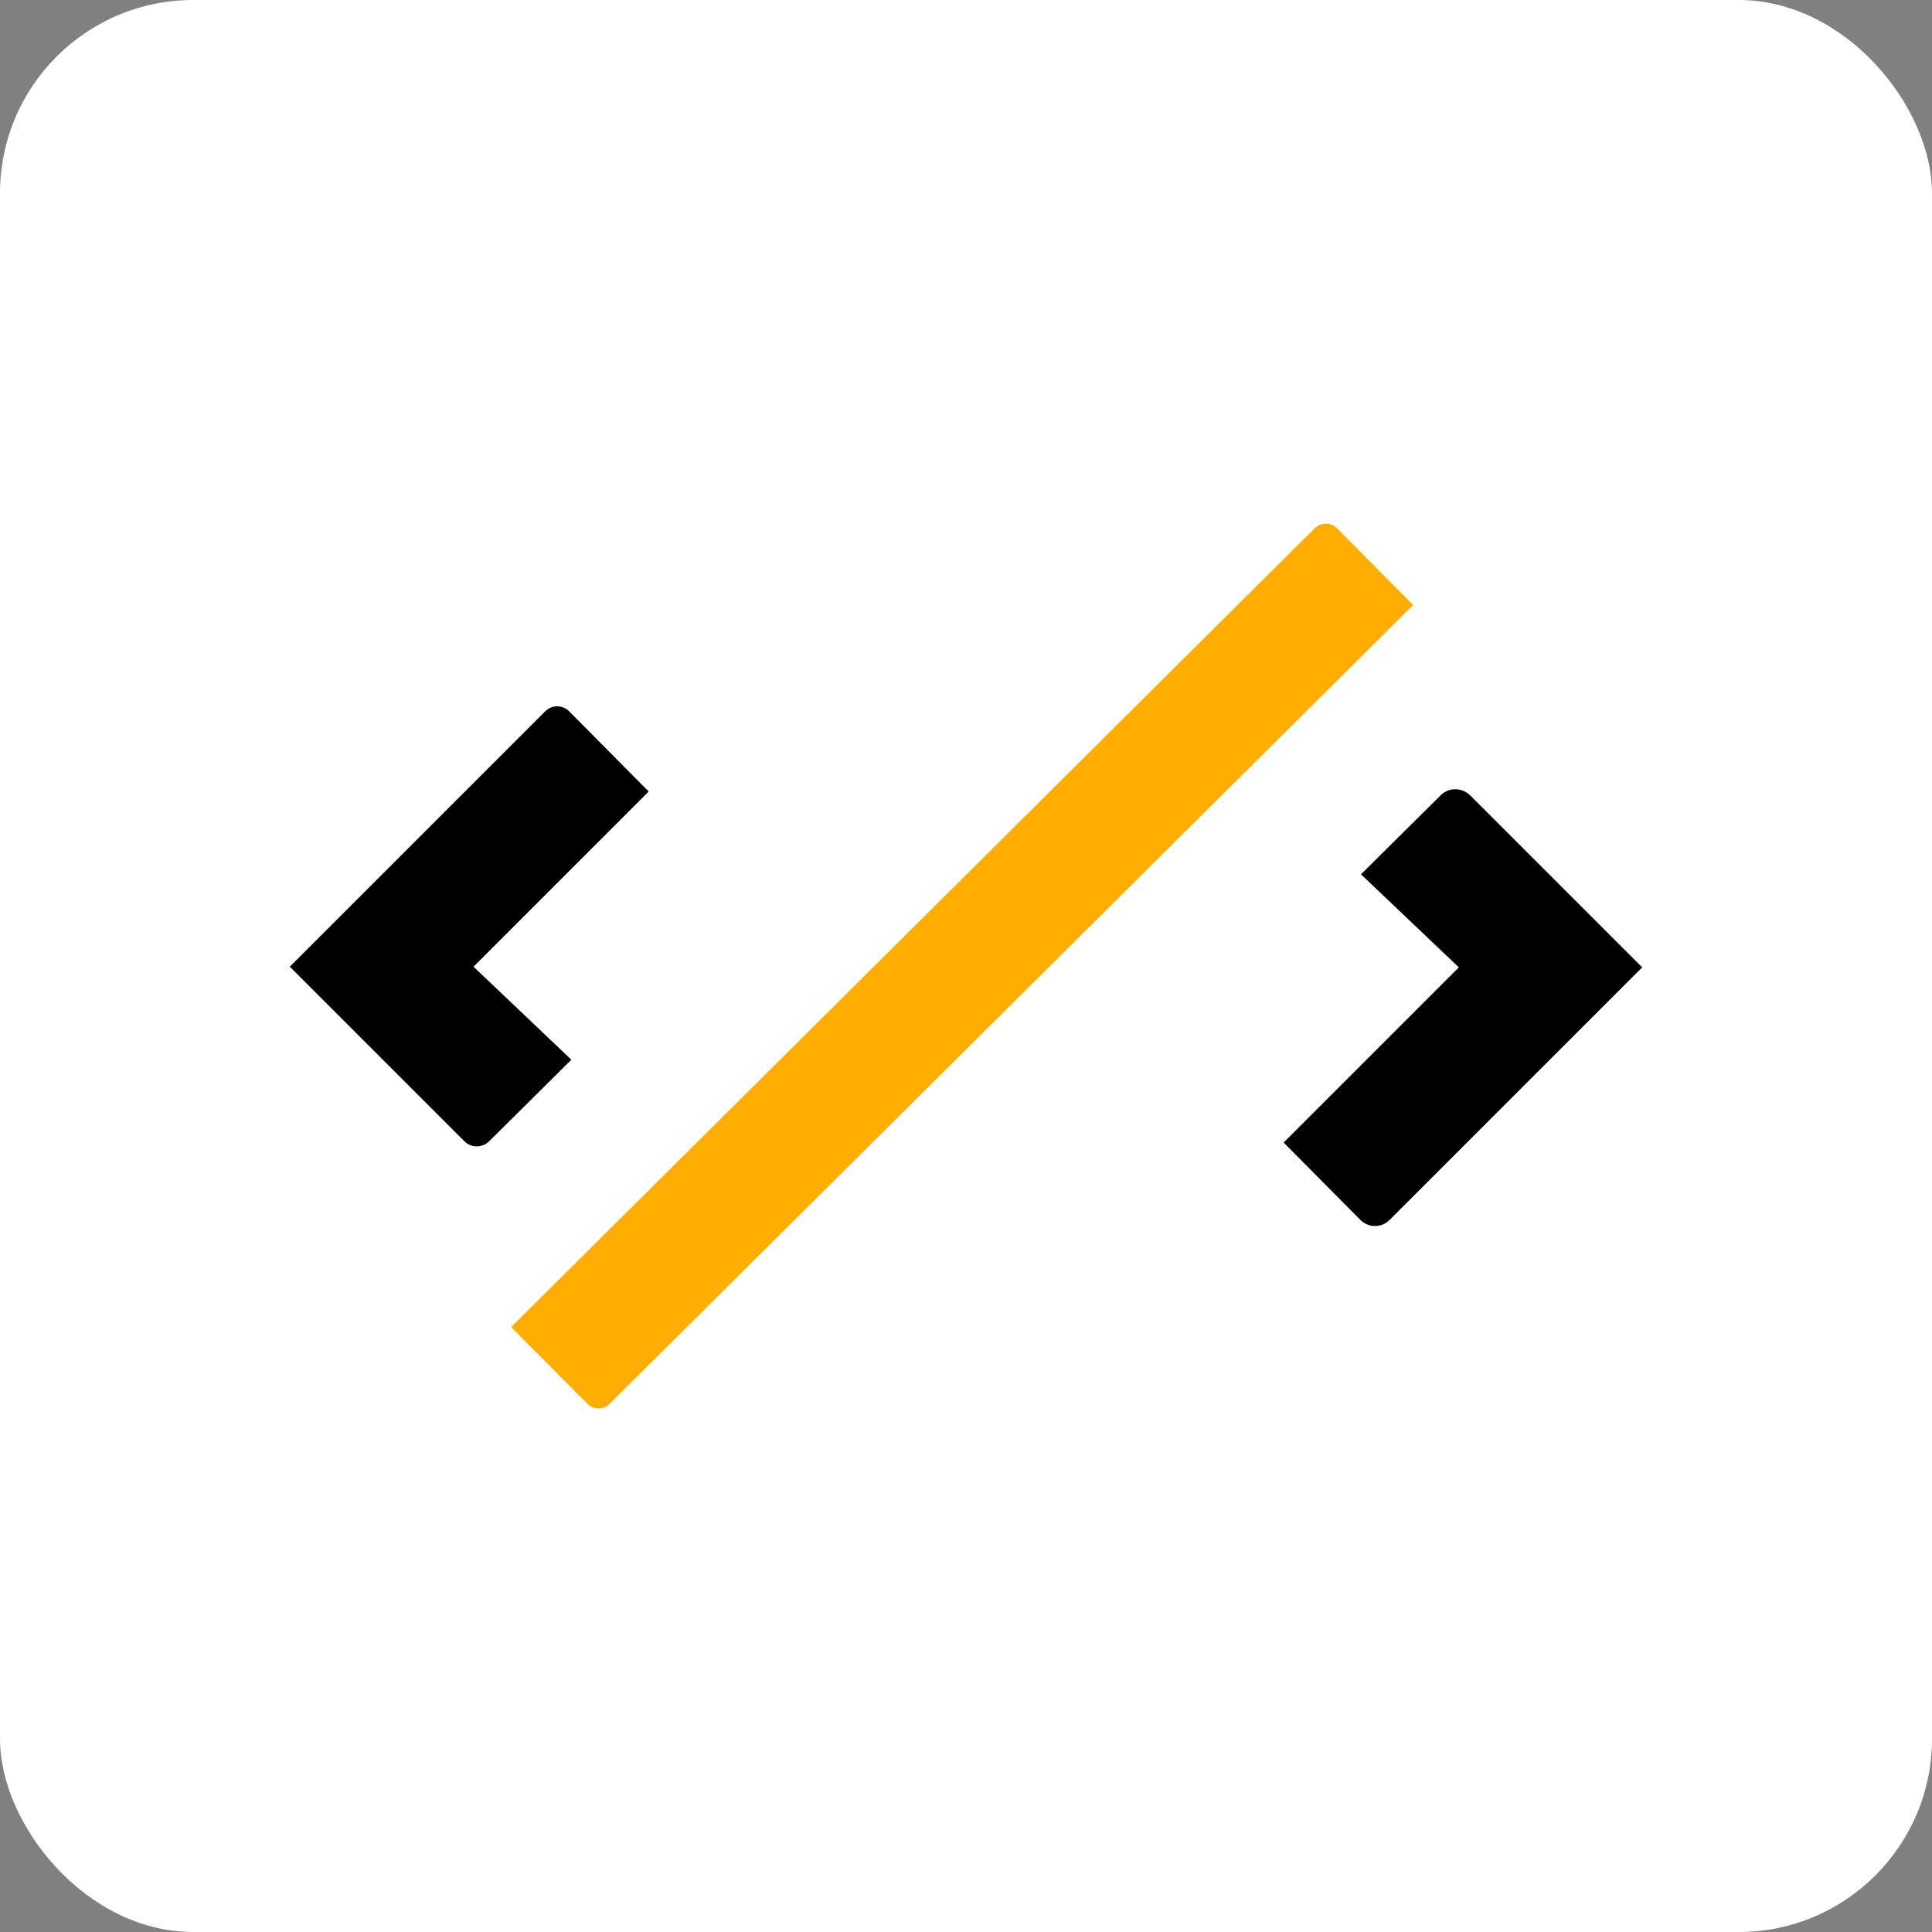 <svg xmlns="http://www.w3.org/2000/svg" version="1.1" xmlns:xlink="http://www.w3.org/1999/xlink" width="1000" height="1000"><rect width="100%" height="100%" fill="#808080" stroke="none"/><g clip-path="url(#SvgjsClipPath1172)"><rect width="1000" height="1000" fill="#ffffff"></rect><g transform="matrix(17.708,0,0,17.708,150,271.035)"><svg xmlns="http://www.w3.org/2000/svg" version="1.1" xmlns:xlink="http://www.w3.org/1999/xlink" width="39.53" height="25.86"><svg id="Layer_2" xmlns="http://www.w3.org/2000/svg" viewBox="0 0 39.53 25.86"><defs><style>.cls-1{fill:#ffae01;}</style><clipPath id="SvgjsClipPath1172"><rect width="1000" height="1000" x="0" y="0" rx="100" ry="100"></rect></clipPath></defs><g id="Layer_1-2"><path d="M5.11,18.06L0,12.95l7.46-7.46c.2-.2.51-.2.71,0l2.32,2.34-5.12,5.12,2.86,2.72-2.41,2.39c-.2.19-.51.19-.71,0Z"></path><path d="M34.5,7.94l5.03,5.03-7.38,7.38c-.24.24-.62.24-.86,0l-2.24-2.26,5.12-5.12-2.86-2.72,2.33-2.31c.24-.24.62-.23.86,0Z"></path><path class="cls-1" d="M18.3-3.86h3.16V29.26c0,.26-.21.46-.46.46h-3.16V-3.4c0-.26.21-.46.46-.46Z" transform="translate(14.97 -10.12) rotate(45.17)"></path></g></svg></svg></g></g></svg>